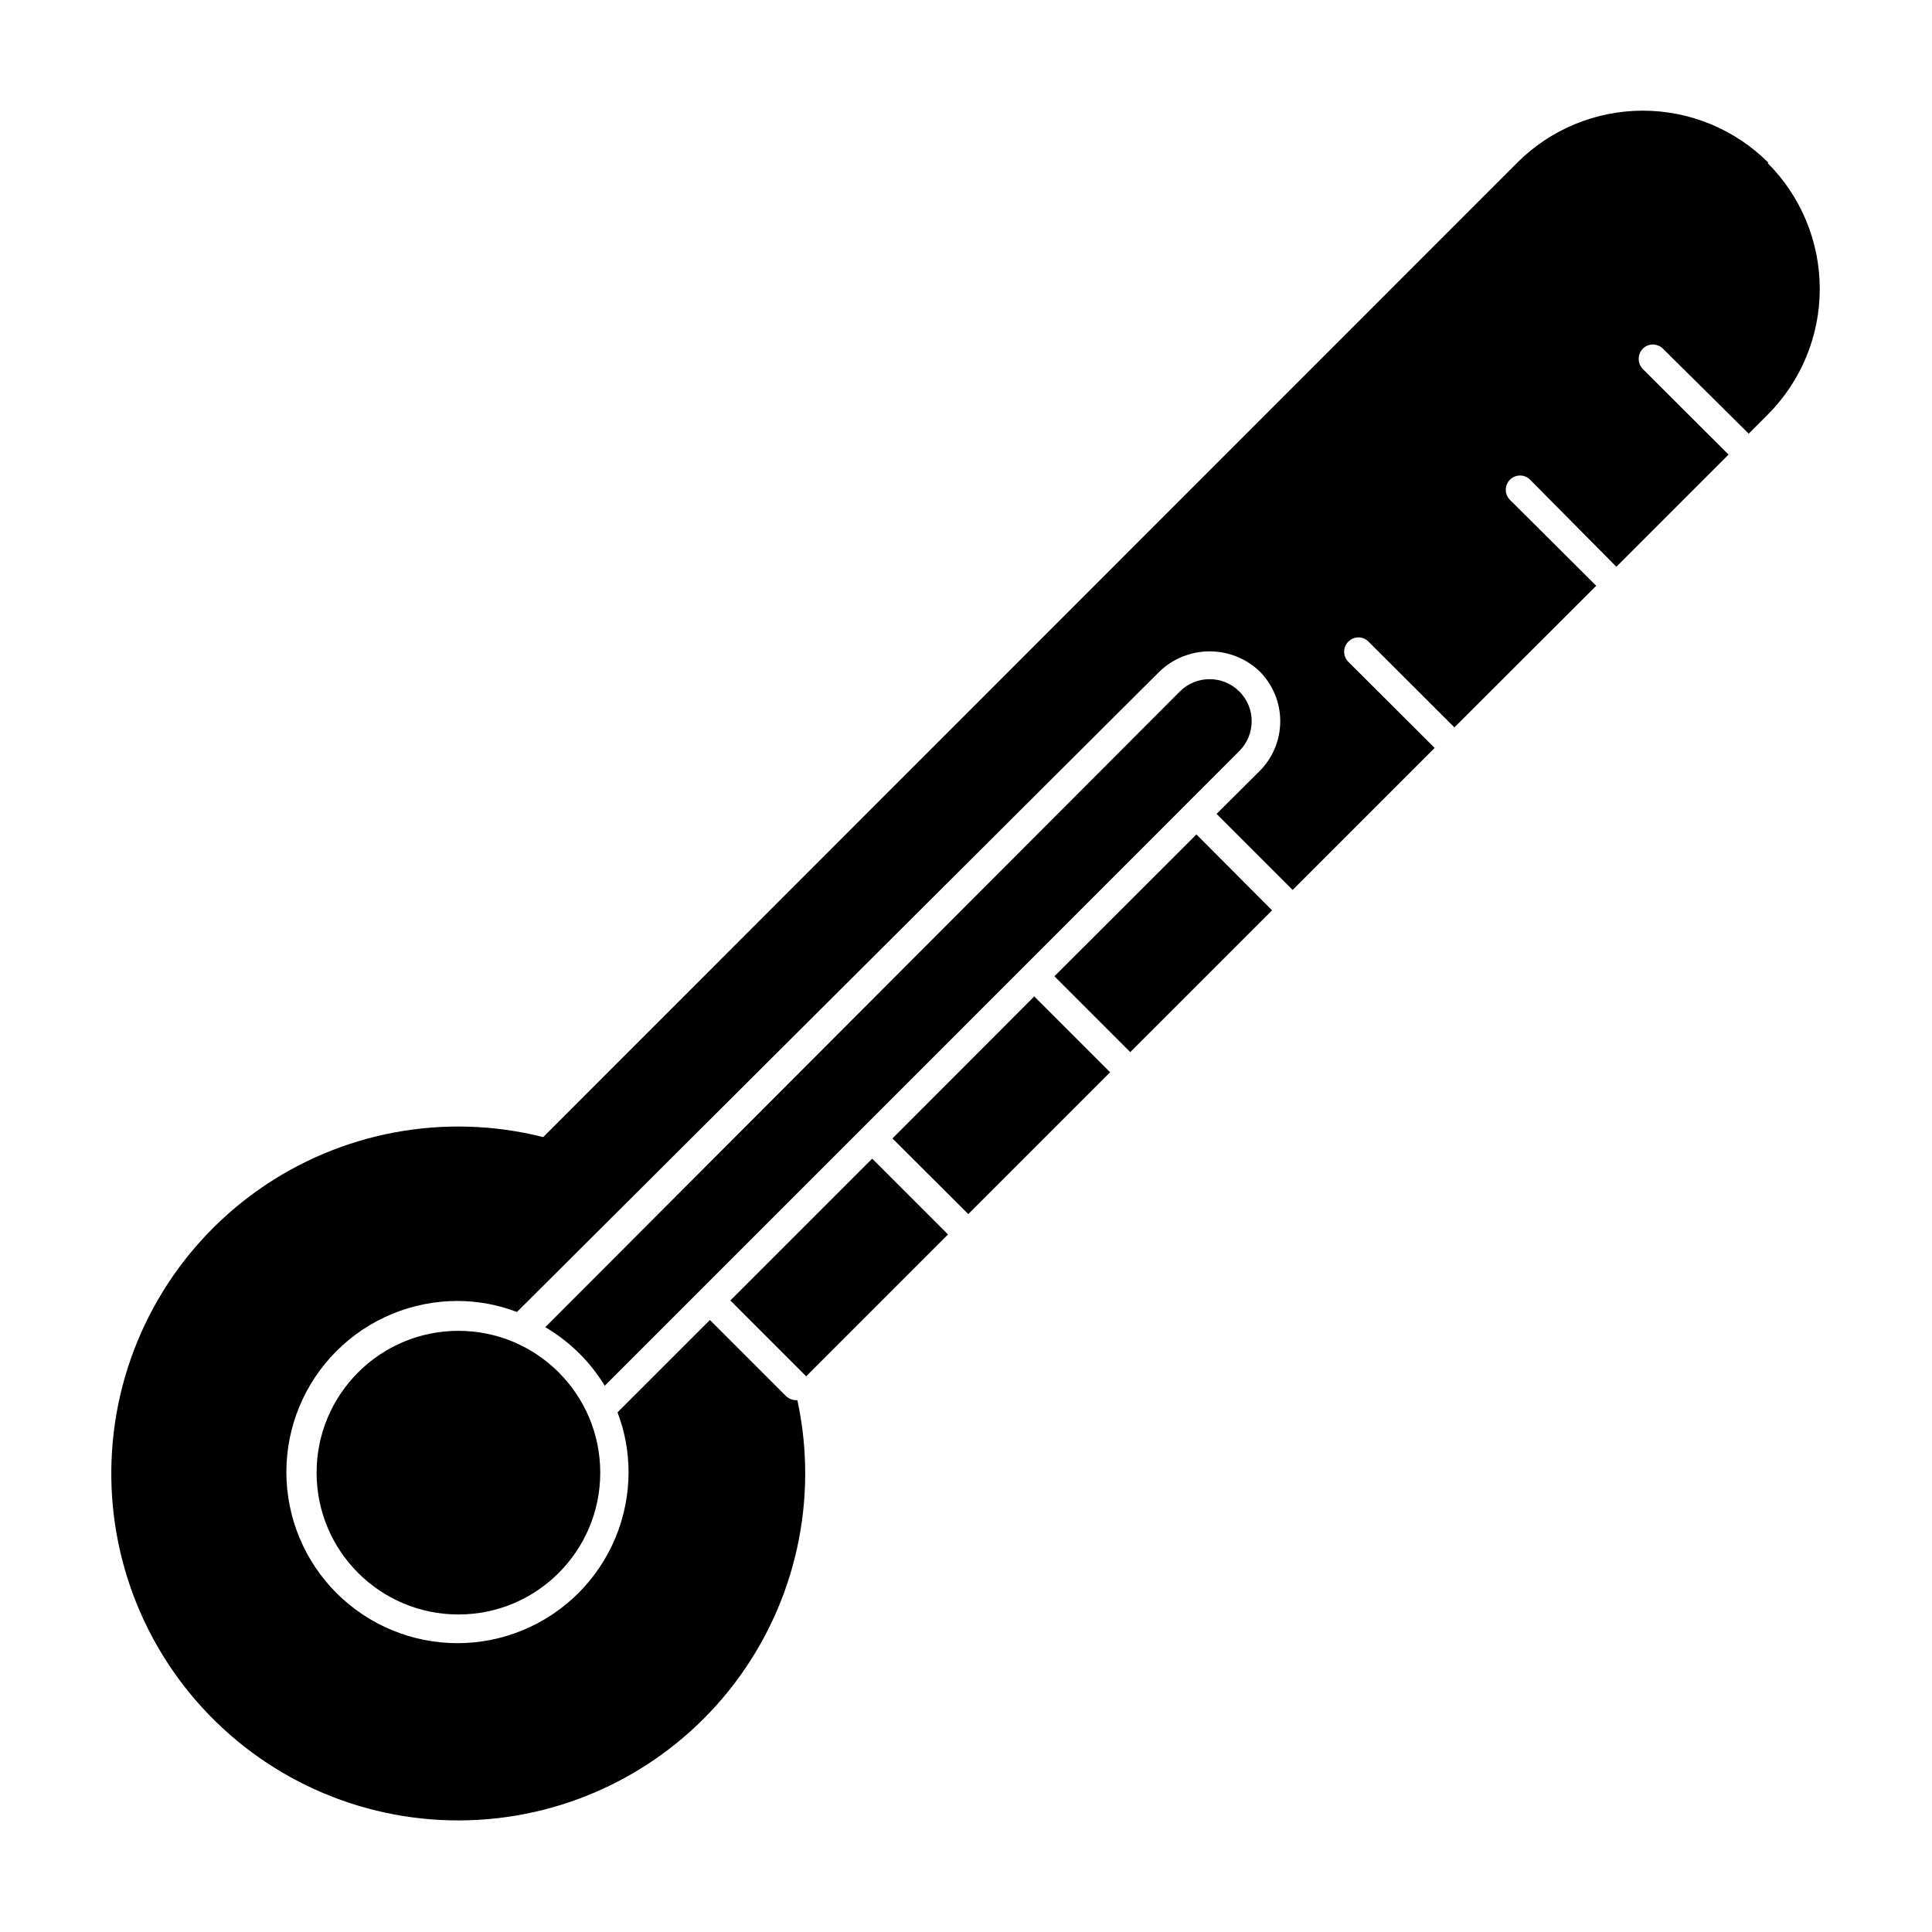 <?xml version="1.0" encoding="UTF-8"?>
<!-- Uploaded to: ICON Repo, www.iconrepo.com, Generator: ICON Repo Mixer Tools -->
<svg fill="#000000" width="800px" height="800px" version="1.1" viewBox="144 144 512 512" xmlns="http://www.w3.org/2000/svg">
 <g>
  <path d="m612.61 187.09c-8.82-8.812-20.781-13.762-33.25-13.762s-24.43 4.949-33.254 13.762l-258.15 258.25c-26.023-6.57-53.617-1.441-75.543 14.035-21.926 15.48-35.992 39.766-38.512 66.484-2.516 26.723 6.766 53.207 25.414 72.512 18.645 19.301 44.797 29.492 71.586 27.898 26.793-1.594 51.551-14.812 67.777-36.191 16.227-21.375 22.305-48.777 16.637-75.008h-0.355c-0.996-0.023-1.949-0.418-2.668-1.109l-20.152-20.152-24.484 24.484h-0.004c1.93 5.051 2.918 10.414 2.926 15.82 0 12.023-4.777 23.559-13.281 32.062-8.504 8.504-20.039 13.281-32.062 13.281-12.027 0-23.559-4.777-32.062-13.281-8.504-8.504-13.281-20.039-13.281-32.062 0-12.027 4.777-23.559 13.281-32.062 8.504-8.504 20.035-13.281 32.062-13.281 5.391 0.008 10.734 0.996 15.77 2.922l170.34-169.79c3.57-3.391 8.305-5.281 13.227-5.281s9.656 1.891 13.223 5.281c3.512 3.508 5.484 8.266 5.484 13.227 0 4.961-1.973 9.719-5.484 13.227l-11.383 11.336 20.152 20.152 37.633-37.633-22.871-22.824c-1.477-1.477-1.477-3.867 0-5.344 0.699-0.719 1.664-1.125 2.668-1.125 1.008 0 1.969 0.406 2.672 1.125l22.773 22.723 37.582-37.531-22.773-22.672c-0.75-0.699-1.184-1.676-1.199-2.699-0.02-1.023 0.379-2.012 1.105-2.738 0.723-0.727 1.711-1.125 2.738-1.105 1.023 0.016 1.996 0.453 2.695 1.203l22.773 22.973 29.727-29.727-22.723-22.672c-1.453-1.5-1.453-3.887 0-5.391 1.473-1.473 3.863-1.473 5.34 0l22.723 22.523 5.039-5.039h-0.004c8.836-8.844 13.797-20.828 13.797-33.328 0-12.496-4.961-24.484-13.797-33.328z"/>
  <path d="m423.43 402.72 20.102 20.102 37.586-37.582-20.055-20.102z"/>
  <path d="m418.09 408.06-37.586 37.637 20.102 20.051 37.586-37.586z"/>
  <path d="m337.55 488.64 37.586-37.586 20.094 20.094-37.586 37.586z"/>
  <path d="m372.49 443.02 99.953-100c4.356-4.356 4.356-11.418 0-15.77-4.356-4.356-11.414-4.356-15.77 0l-168.17 168.47c6.457 3.789 11.875 9.121 15.77 15.516z"/>
  <path d="m303.07 534.27c0 20.754-16.828 37.582-37.586 37.582-20.758 0-37.582-16.828-37.582-37.582 0-20.758 16.824-37.586 37.582-37.586 20.758 0 37.586 16.828 37.586 37.586"/>
 </g>
</svg>
